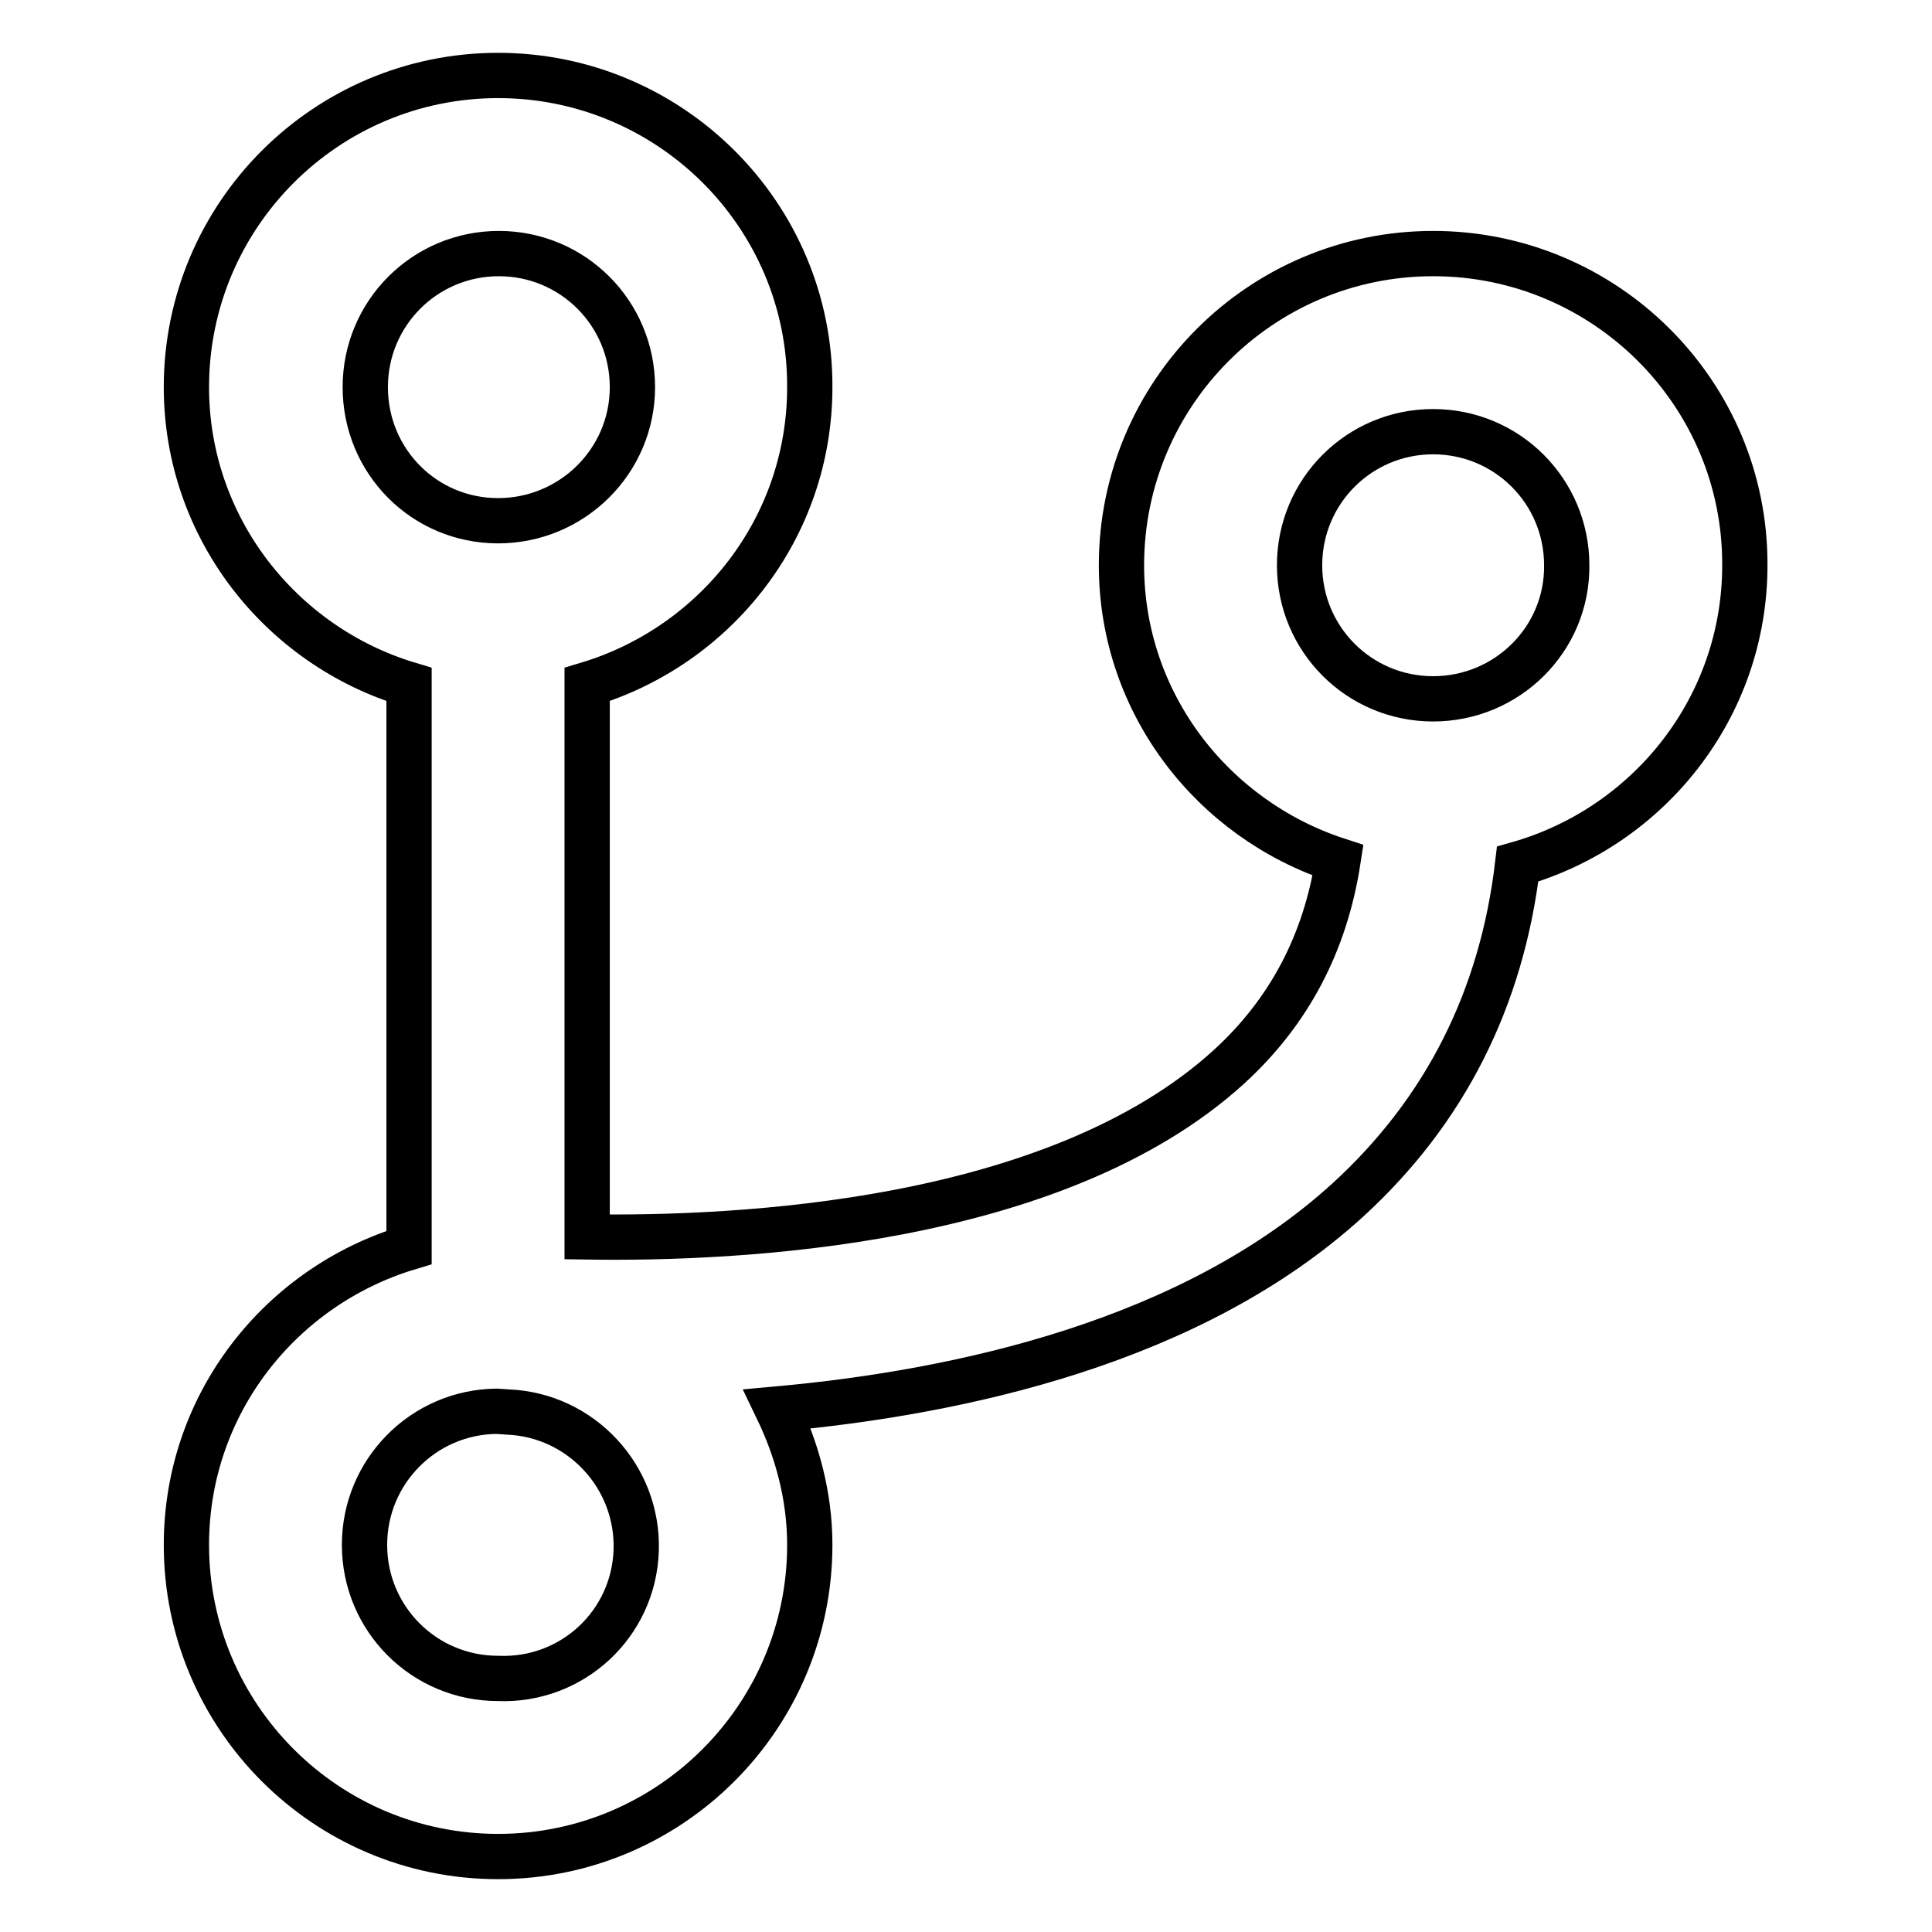 <?xml version="1.0" encoding="utf-8"?>
<!-- Svg Vector Icons : http://www.onlinewebfonts.com/icon -->
<!DOCTYPE svg PUBLIC "-//W3C//DTD SVG 1.1//EN" "http://www.w3.org/Graphics/SVG/1.1/DTD/svg11.dtd">
<svg version="1.1" xmlns="http://www.w3.org/2000/svg" xmlns:xlink="http://www.w3.org/1999/xlink" x="0px" y="0px" viewBox="0 0 256 256" enable-background="new 0 0 256 256" xml:space="preserve">
<g> <path stroke-width="6" fill-opacity="0" stroke="#000000"  d="M189.9,33.6c-22.8,0-41.3,18.5-41.3,41.3c0,18.3,12.1,33.7,28.7,39.1c-1.7,11-6.5,20.1-14.5,27.4 c-23,20.9-65.2,22.8-85,22.5V90.7c17-5.1,29.5-20.7,29.5-39.4C107.4,28.5,88.8,10,66,10c-22.8,0-41.3,18.5-41.3,41.3 c0,18.6,12.5,34.3,29.5,39.4v74.6c-17,5.1-29.5,20.7-29.5,39.4c0,22.8,18.5,41.3,41.3,41.3c22.8,0,41.3-18.5,41.3-41.3 c0-6.5-1.7-12.6-4.3-18c24.3-2.2,55-8.9,75.6-27.7c12.9-11.8,20.4-26.7,22.5-44.5c17.3-4.9,30.1-20.7,30.1-39.6 C231.3,52.1,212.7,33.6,189.9,33.6z M48.4,51.3c0-9.8,7.9-17.7,17.7-17.7s17.7,7.9,17.7,17.7S75.8,69,66,69S48.4,61.1,48.4,51.3z  M66,222.4c-9.8,0-17.7-7.9-17.7-17.7c0-9.7,7.8-17.6,17.5-17.7l1.5,0.1c9.7,0.4,17.3,8.6,17,18.3C84,215.2,75.8,222.8,66,222.4z  M189.9,92.6c-9.8,0-17.7-7.9-17.7-17.7c0-9.8,7.9-17.7,17.7-17.7c9.8,0,17.7,7.9,17.7,17.7C207.7,84.7,199.7,92.6,189.9,92.6z"/></g>
</svg>